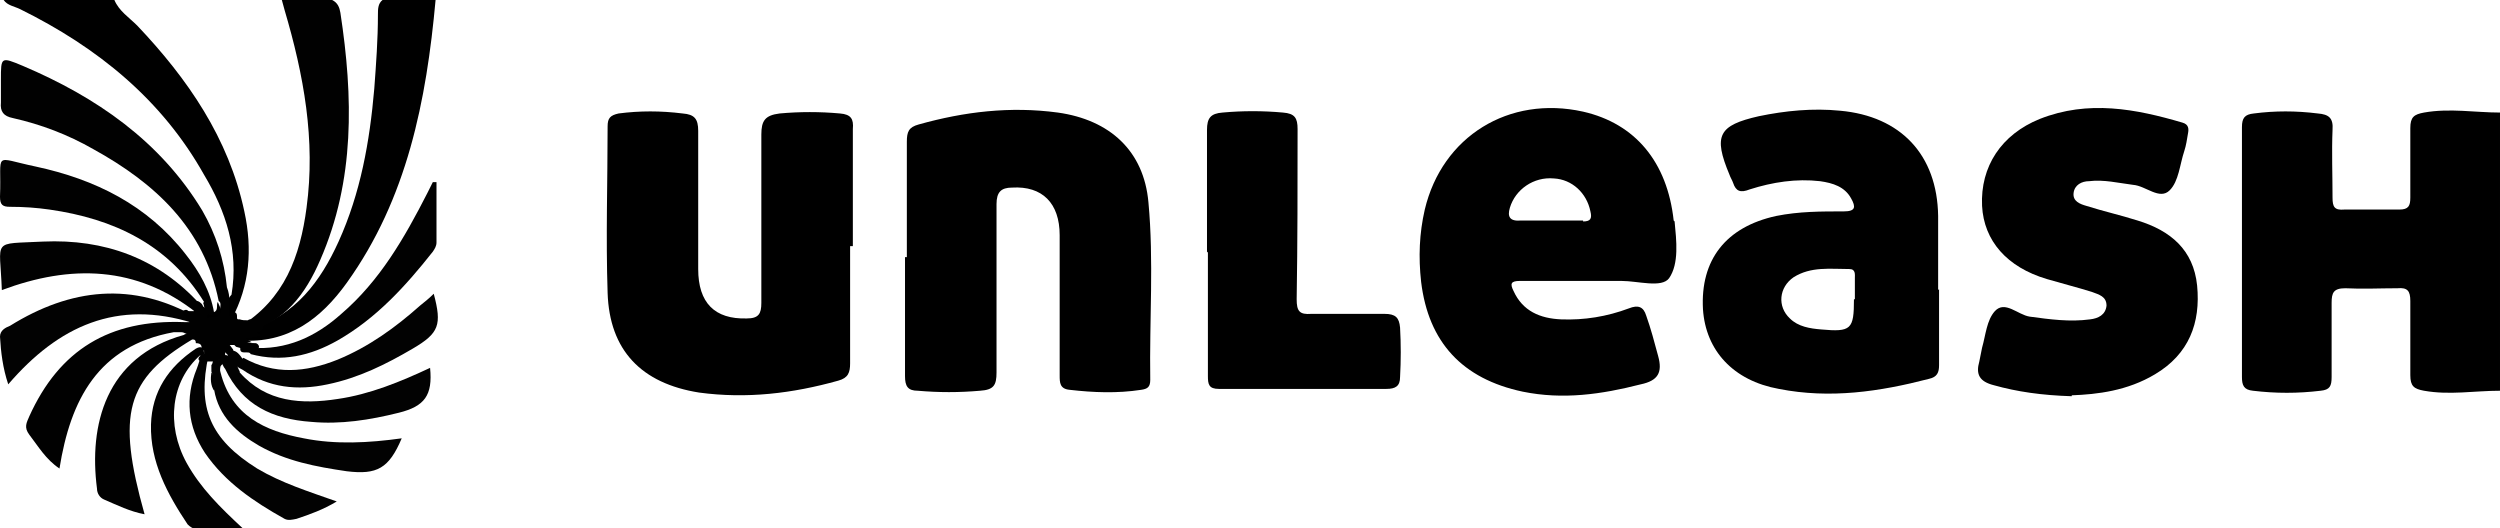 <?xml version="1.0" encoding="UTF-8"?>
<svg xmlns="http://www.w3.org/2000/svg" id="a" width="273.2" height="57.7" viewBox="0 0 273.2 57.7">
  <defs>
    <style>.c{fill:#010101;}.d{fill:#020202;}</style>
  </defs>
  <g id="b">
    <g>
      <path d="M273.2,42.7c-2.8,0-5.5,.5-8.3,0-1.1-.2-1.5-.5-1.5-1.7,0-2.7,0-5.4,0-8.1,0-1.1-.3-1.5-1.4-1.4-1.9,0-3.8,.1-5.7,0-1.3,0-1.5,.5-1.5,1.6,0,2.7,0,5.4,0,8.1,0,1-.2,1.4-1.2,1.5-2.5,.3-4.9,.3-7.4,0-1-.1-1.2-.6-1.2-1.5,0-9.1,0-18.2,0-27.3,0-1,.3-1.4,1.3-1.5,2.3-.3,4.6-.3,7,0,1.2,.1,1.7,.5,1.6,1.8-.1,2.4,0,4.9,0,7.4,0,1,.2,1.4,1.3,1.3,2,0,4,0,6,0,1,0,1.2-.4,1.2-1.3,0-2.5,0-5,0-7.6,0-1.2,.4-1.5,1.5-1.7,2.8-.5,5.6,0,8.3,0v30.3Z"></path>
      <path d="M47.6,0c-1,11-3.1,21.7-9.7,30.9-2.8,3.9-6.4,6.7-11.7,6.3,0-.9,.8-.9,1.2-1.2,4.9-1.6,7.6-5.2,9.6-9.6,2.4-5.3,3.4-10.9,3.9-16.7,.2-2.7,.4-5.4,.4-8.1,0-.6,0-1.2,.5-1.6h5.9Z"></path>
      <path d="M12.5,0c.5,1.2,1.6,1.9,2.5,2.8,5.5,5.8,10,12.3,11.7,20.3,.9,4.1,.6,8.1-1.4,11.8-.4,0-.5-.2-.6-.5,0-.8,0-1.6,.6-2.2,.8-4.8-.6-9.1-3-13.1C17.7,10.9,10.7,5.2,2.2,1,1.6,.7,.8,.6,.4,0H12.5Z"></path>
      <path class="c" d="M26.2,35.7c4.9-3,6.6-7.7,7.3-13,1-7.4-.3-14.5-2.4-21.6-.1-.4-.2-.7-.3-1.1h5.5c.6,.3,.8,.8,.9,1.4,1.4,9.2,1.6,18.3-2.2,27-1.6,3.7-3.9,6.9-8.2,7.9-.3,0-.7-.1-.6-.6Z"></path>
      <path d="M92.9,26.9c0,4.3,0,8.5,0,12.8,0,1-.2,1.6-1.3,1.9-5,1.4-10,2-15.2,1.3-6.3-1-9.8-4.6-10-10.9-.2-6.1,0-12.1,0-18.2,0-.9,.3-1.2,1.2-1.4,2.3-.3,4.6-.3,7,0,1.3,.1,1.7,.6,1.7,1.9,0,5,0,10.1,0,15.1,0,3.7,1.8,5.5,5.3,5.4,1.3,0,1.6-.5,1.6-1.7,0-6.1,0-12.3,0-18.4,0-1.5,.4-2.1,2-2.3,2.2-.2,4.4-.2,6.6,0,1.2,.1,1.5,.6,1.4,1.7,0,4.3,0,8.5,0,12.8Z"></path>
      <path d="M99.1,28.1c0-4.2,0-8.4,0-12.6,0-1.1,.2-1.6,1.3-1.9,5-1.4,10-2,15.2-1.3,5.7,.8,9.4,4.2,9.9,9.8,.6,6.4,.1,12.9,.2,19.4,0,.8-.3,1-1,1.1-2.6,.4-5.2,.3-7.8,0-1.1-.1-1.1-.8-1.1-1.6,0-5.1,0-10.2,0-15.3,0-3.5-1.9-5.4-5.2-5.2-1.2,0-1.7,.5-1.7,1.8,0,6.1,0,12.3,0,18.4,0,1.4-.3,1.9-1.8,2-2.3,.2-4.5,.2-6.8,0-1.1,0-1.4-.5-1.4-1.6,0-4.3,0-8.7,0-13Z"></path>
      <path d="M226.4,43.3c-3.3-.1-6-.5-8.5-1.2-1.6-.4-2-1.2-1.6-2.6,.1-.5,.2-1,.3-1.5,.4-1.4,.5-3,1.4-4,1.1-1.2,2.5,.4,3.8,.6,2.2,.3,4.4,.6,6.6,.3,.9-.1,1.7-.5,1.8-1.5,0-1-.8-1.2-1.6-1.5-1.6-.5-3.2-.9-4.9-1.4-4.4-1.3-6.9-4.2-7.1-8-.2-4.3,2.1-7.8,6.3-9.5,5.3-2.1,10.5-1.1,15.6,.4,.7,.2,.7,.7,.6,1.2-.1,.6-.2,1.3-.4,1.9-.5,1.5-.6,3.3-1.6,4.3-1.1,1.1-2.6-.5-4-.6-1.6-.2-3.2-.6-4.8-.4-.8,0-1.6,.4-1.7,1.3-.1,.9,.7,1.2,1.4,1.4,1.9,.6,3.7,1,5.6,1.6,3.6,1.1,6.1,3.2,6.5,7.1,.4,4.1-.9,7.5-4.6,9.7-3,1.8-6.3,2.2-9.1,2.3Z"></path>
      <path d="M131.9,27.6c0-4.5,0-8.9,0-13.4,0-1.3,.4-1.8,1.7-1.9,2.2-.2,4.4-.2,6.6,0,1.3,.1,1.6,.6,1.6,1.8,0,6.2,0,12.4-.1,18.6,0,1.3,.3,1.7,1.6,1.6,2.7,0,5.3,0,8,0,1.2,0,1.6,.4,1.7,1.5,.1,1.8,.1,3.6,0,5.4,0,1-.5,1.3-1.5,1.3-6.1,0-12.2,0-18.3,0-1.1,0-1.2-.5-1.2-1.4,0-4.5,0-9,0-13.6h0Z"></path>
      <path class="c" d="M23.9,32.9c-1.6-8-7-12.9-13.7-16.6-2.8-1.6-5.7-2.7-8.8-3.4-1-.2-1.4-.7-1.3-1.7,0-.8,0-1.7,0-2.5,0-2.5,0-2.5,2.4-1.5,8,3.4,15,8.2,19.6,15.8,1.5,2.6,2.4,5.4,2.7,8.4,.4,1,.3,2,0,2.9-1.4,.3-.3-1.1-.9-1.4Z"></path>
      <path class="c" d="M22.3,33c-3.9-6.3-9.9-9.1-16.9-10.1-1.4-.2-2.8-.3-4.3-.3-.8,0-1.1-.2-1.1-1.1,.2-5-.9-4.3,3.9-3.3,6.5,1.4,12.2,4.2,16.4,9.6,1.5,1.9,2.7,4,3.1,6.4,.1,.4,0,.5-.4,.5-.7-.3-.6-1.1-.8-1.6Z"></path>
      <path class="c" d="M21.5,34.2C14.9,29,7.7,28.9,.2,31.7c-.2-5.7-1.2-5,4.5-5.3,6.7-.3,12.6,1.8,17.2,6.9,.5,.3,.9,.6,.9,1.2,0,0,0,.2,0,.3,0,0-.1,.1-.2,.2-.7,.2-.9-.5-1.2-.8Z"></path>
      <path class="c" d="M27.4,38c3.9,.3,7.1-1.2,9.9-3.7,4.2-3.6,6.9-8.3,9.4-13.2,.2-.4,.4-.8,.6-1.2,0,0,.1,0,.4,0,0,2.2,0,4.4,0,6.6,0,.4-.2,.7-.4,1-3,3.8-6.2,7.3-10.4,9.7-3,1.7-6.1,2.4-9.5,1.5-.2-.5-1.4,.3-1.1-.9,.4,0,.8-.1,1.2,0Z"></path>
      <path class="d" d="M21.1,35.3c-8.3-2.6-14.7,.3-20.2,6.7-.6-1.8-.8-3.5-.9-5.2,0-.7,.6-1,1.1-1.2,6.6-4.1,13.4-4.9,20.4-.9,.3,0,.5,.2,.5,.5-.1,.2-.2,.2-.4,.3-.2,0-.3,0-.5-.2Z"></path>
      <path class="c" d="M21.9,38.8c-3.2,2.8-3.8,7.6-1.5,11.8,1.5,2.7,3.6,4.8,6.2,7.2-1.9,0-3.5,0-5.1,0-.4,0-.7-.2-1-.5-2.2-3.3-4.1-6.8-4-10.9,.1-3.6,1.9-6.3,4.9-8.3,.7-.4,.9,0,.9,.6-.1,.2-.3,.3-.5,.1Z"></path>
      <path class="d" d="M23.1,40.7v-.8c.3-.3,0-1.1,.8-.8,.5,.5,0,1.1,.2,1.6,1.2,4.7,4.8,6.4,9.1,7.2,3.5,.7,7.1,.5,10.7,0-1.4,3.3-2.7,4-6,3.6-3.4-.5-6.6-1.1-9.6-2.8-2.4-1.4-4.4-3.2-4.9-6.1-.4-.6,0-1.4-.3-2Z"></path>
      <path class="d" d="M21.9,38.8h.2c.2-.2,.4-.1,.7,0-1.3,5.8,.2,9.2,5.3,12.4,2.7,1.6,5.6,2.5,8.7,3.6-1.5,.9-2.9,1.4-4.4,1.9-.5,.1-.9,.2-1.3,0-3.4-1.9-6.5-4-8.7-7.2-1.9-2.9-2.2-6-.9-9.2,.2-.5,.3-1,.5-1.4Z"></path>
      <path class="d" d="M26.2,40.7c2.9,3.3,6.8,3.5,10.7,2.9,3.5-.5,6.9-1.9,10.1-3.4,.3,3-.6,4.2-3.4,4.9-3.2,.8-6.4,1.3-9.6,1-4.2-.3-7.5-1.8-9.4-5.8-.1-.1-.2-.3-.3-.5,0-.3,0-.6,.3-.8,1.2,0,1.2,.9,1.6,1.6Z"></path>
      <path class="d" d="M26.6,39.1c3.4,1.9,6.8,1.6,10.3,.2,3.4-1.4,6.3-3.5,9-5.9,.5-.4,1-.8,1.5-1.3,.9,3.4,.6,4.3-2.3,6-2.9,1.7-5.9,3.2-9.3,3.9-3.3,.7-6.4,.4-9.3-1.6-.8-.4-1.5-.9-1.7-1.9,.1-.1,.3-.2,.5-.2,.6,0,.9,.5,1.2,.9Z"></path>
      <path d="M23.4,35.6c-.3-.2-.5-.5-.8-.7,0-.1,0-.2,0-.4,.1-.2,.3-.2,.4,0l.4-.4c.5-.2,.2-.8,.4-1.1l.7,1.6c.1-.2,.2-.2,.4,0l.4,.4c0,.4-.2,.7-.7,.8-.4,.1-.8,.2-1.2,0Z"></path>
      <path class="c" d="M23.1,40.7c.5,.6,.4,1.3,.3,2-.4-.6-.4-1.3-.3-2Z"></path>
      <g>
        <path class="c" d="M20.5,35.2h0Z"></path>
        <g>
          <path class="c" d="M21.2,34.2s0,0,0,0h0Z"></path>
          <path class="c" d="M28.5,36.7c0-.2-.3-.3-.5-.3h-.2c0,0-.1,0-.2,0-.1,0-.2,0-.3,0h0c-.2-.2-.5,0-.7-.3,0,0,.2,0,.3,0,.2,0,.4-.2,.4-.4,0-.2-.2-.4-.4-.4-.4,0-.9,0-1.3,0,0,0-.2,0-.3,0,0,0,0,0-.1,0,0,0,0,0,0,0,0,0,0,0-.1,0,0,0-.1,0-.1,0,0,0-.2,0-.2-.1-.2-.1-.4,0-.5,.1,0,0,0,.1,0,.2h-.4c0,0,0,0,0-.1-.2-.4-.5-.8-1.1-.7h0c0,0,0,0-.1,.1-.2,0-.4-.2-.5-.2,0-.1,0-.2,0-.4v-.4c0,0,0-.2,0-.2,0-.3-.3-.6-.6-.7-.2,0-.4,0-.4,.2,0,.2,0,.3,0,.5,0,0,0,0,0,0h0s0,0,0,.1c0,0,0,0,0,0,0,0,0,0,0,0h0s0,0,0,0c0,0,0,0,0,.1,0,0,0,0,0,0h0s0,0,0,.2c0,0-.1,0-.2,0-.1,0-.2,0-.3,0h0c0,0-.2,0-.2-.1-.2-.1-.4,0-.5,.1,0,.2,0,.4,.1,.5,.1,0,.3,.2,.4,.3h0s0,0,0,0c0,0,0,0,0,0h0s0,0,0,0c0,0,.1,.1,.2,.2h0c0,0,0,0,0,.1,0,0,0,0,0,.1-.2,0-.4,0-.6,0h0s0,0,0,0c-8.1-.3-13.6,3-16.9,10.3-.3,.7-.6,1.2,0,2,1,1.3,1.8,2.7,3.3,3.7,1.2-7.5,4.2-13.4,12.5-14.9,0,0,0,0,0,0,0,0,.2,0,.3,0,.2,0,.3,0,.5,0,.2,0,.4,.1,.6,.2,0,0,0,0,0,0h0c-.1,0-.2,0-.3,.1-8.6,2.4-10.4,9.9-9.5,16.8,0,.5,.3,1,.8,1.2,1.4,.6,2.8,1.3,4.4,1.6-3.1-11-2-14.8,5.2-19.1,.2,0,.4,0,.4,.4,.6,0,.7,.3,.6,.8h.3c0,.1,0,.3,0,.4-.1,0-.3,.1-.4,.2-.2,.1-.3,.4-.1,.5,.1,.2,.4,.3,.5,.1,0,0,.1,0,.2,0,0,0,.2,0,.3,0,0,0,.2,0,.3,0h0c0,0,.2,0,.3,0,0,0,.1,0,.2,0-.1,.1-.2,.2-.3,.3,0,0,0,.2,0,.3,0,0,0,.2,.2,.2,0,0,.2,0,.3,0,.1,0,.2,0,.2-.2h0c0,0,.2-.2,.3-.3,0,0,.2-.1,.3-.2,0,0,.2,0,.3,0,0,0,.2-.1,.2-.2,0,0,0-.2,0-.3,0-.2-.3-.3-.5-.3v-.3l.2,.2c0,0,.2,.1,.3,.1s.2,0,.3-.1c0,0,.1-.2,.1-.3,0-.1,0-.2-.1-.3l-.3-.4h.4s0,0,.1,0c0,0,.1,.1,.2,.2,.7,.2,1.4,.4,2.1,.4,.2,0,.4-.2,.4-.4,0-.2-.2-.4-.4-.4-.3,0-.6,0-.9-.1h.5l-.8-.5c.2,0,.4,0,.6,0,.3,0,.7-.1,1-.2,.2,0,.3-.3,.3-.5Zm-4.6,3s0,0,0,0c0,0,0,0,0,0,0-.1,0-.2,0-.3,0,0,0-.1-.2-.1h0c.3-.1,.3,.1,.3,.4,0,0-.1,0-.2,0Z"></path>
        </g>
      </g>
      <path d="M182.9,24.1c-.7-6.4-4.2-10.6-9.9-11.9-8.1-1.8-15.4,2.7-17.3,10.7-.6,2.6-.7,5.2-.4,7.9,.8,6.6,4.5,10.6,11.1,12,4.4,.9,8.6,.3,12.9-.8,1.9-.4,2.4-1.3,1.9-3.1-.4-1.5-.8-3-1.3-4.4-.3-1-.9-1.2-1.9-.8-2.4,.9-4.9,1.3-7.4,1.2-2.3-.1-4.2-.9-5.2-3.1-.4-.8-.3-1.1,.7-1.1,2.5,0,5.1,0,7.6,0,1.2,0,2.3,0,3.5,0,1.8,0,4.4,.8,5.2-.3,1.1-1.6,.8-4.1,.6-6.2Zm-9.9,0c-1.2,0-2.5,0-3.7,0-1,0-2.1,0-3.1,0-1.2,.1-1.5-.4-1.2-1.4,.6-2,2.6-3.4,4.8-3.2,2,.1,3.6,1.6,4,3.6,.2,.8,0,1.1-.8,1.1Z"></path>
      <path d="M211.8,31.7c0-2.7,0-5.4,0-8.1-.1-6.7-4.1-10.9-10.7-11.5-3-.3-6,0-8.9,.6-4.4,1-5,2.1-3.2,6.4,.1,.3,.3,.6,.4,.9,.3,.9,.8,1.1,1.8,.7,2.5-.8,5.1-1.2,7.7-.9,1.4,.2,2.7,.6,3.4,1.9,.5,.9,.5,1.4-.8,1.4-2.5,0-4.9,0-7.4,.5-5.5,1.2-8.3,4.8-8,10.2,.3,4.5,3.3,7.8,8.3,8.7,5.6,1.1,11,.3,16.4-1.1,.9-.2,1.1-.7,1.1-1.5,0-2.8,0-5.6,0-8.3Zm-9.2,1c0,3.3-.3,3.6-3.6,3.3-1.2-.1-2.5-.3-3.4-1.2-1.4-1.3-1.2-3.4,.4-4.5,1.9-1.2,4-.9,6.1-.9,.7,0,.6,.6,.6,1,0,.8,0,1.5,0,2.3Z"></path>
    </g>
  </g>
  <path class="c" d="M28.1,34.9c-.1,0-.4,0-.5,0,0,0-.1,0-.2,0-.1,0-.2,0-.3,.1,0,0,0,0-.1,0-.3,0-.5,0-.8-.1,0,0-.1,0-.2,0h0s0,0,0,0c0,0,0,0-.1-.1h0s0,0,0,0c0,0,0,0,0,0h0s0,0,0,0c0,0,0-.1,0-.2,0,0,0,0,0,0,0,0,0,0,0,0,0,0,0,0,0,0,0,0,0,0,0,0,0,0,0,0,0,0,0-.2,0-.4-.3-.5-.2,0-.4,0-.5,.3,0,0,0,0,0,.1,0,0,0,0-.1,0s0,0,0,0c0-.4,0-.7,0-1.1,0,0,0-.2,0-.2,0,0,0-.2,0-.3,0-.2-.2-.4-.4-.4-.2,0-.4,.2-.4,.4,0,0,0,.2,0,.3h0c0,0,0,.1,0,.2,0,.2,0,.3-.1,.5,0,0,0,.1,0,.2,0,0,0,0,0,0,0,0,0,0,0,.1,0,.2-.2,.3-.3,.4,0,0,0,0,0,.1,0,0-.2,0-.3-.1,0,0,0,0-.1,0,0,0-.1,0-.2,0,0,0-.2,0-.2,.2,0,0,0,.2,0,.3,0,0,0,.2,.2,.2,.2,0,.4,.2,.5,.3,0,0,.2,.1,.2,.2,0,0,.2,.1,.3,.1s.2,0,.3-.1c0,0,0,0,0,0,0,0,0,0,.1,0,.2,0,.4,0,.4-.2,.1,.2,.3,.3,.5,.5,.3,.2,.6,.3,.9,.3,.4,0,.8,0,1.2,0,.2,0,.4,0,.5-.1,.2,0,.5-.1,.6-.4,0-.2,0-.4-.1-.5Z"></path>
</svg>
